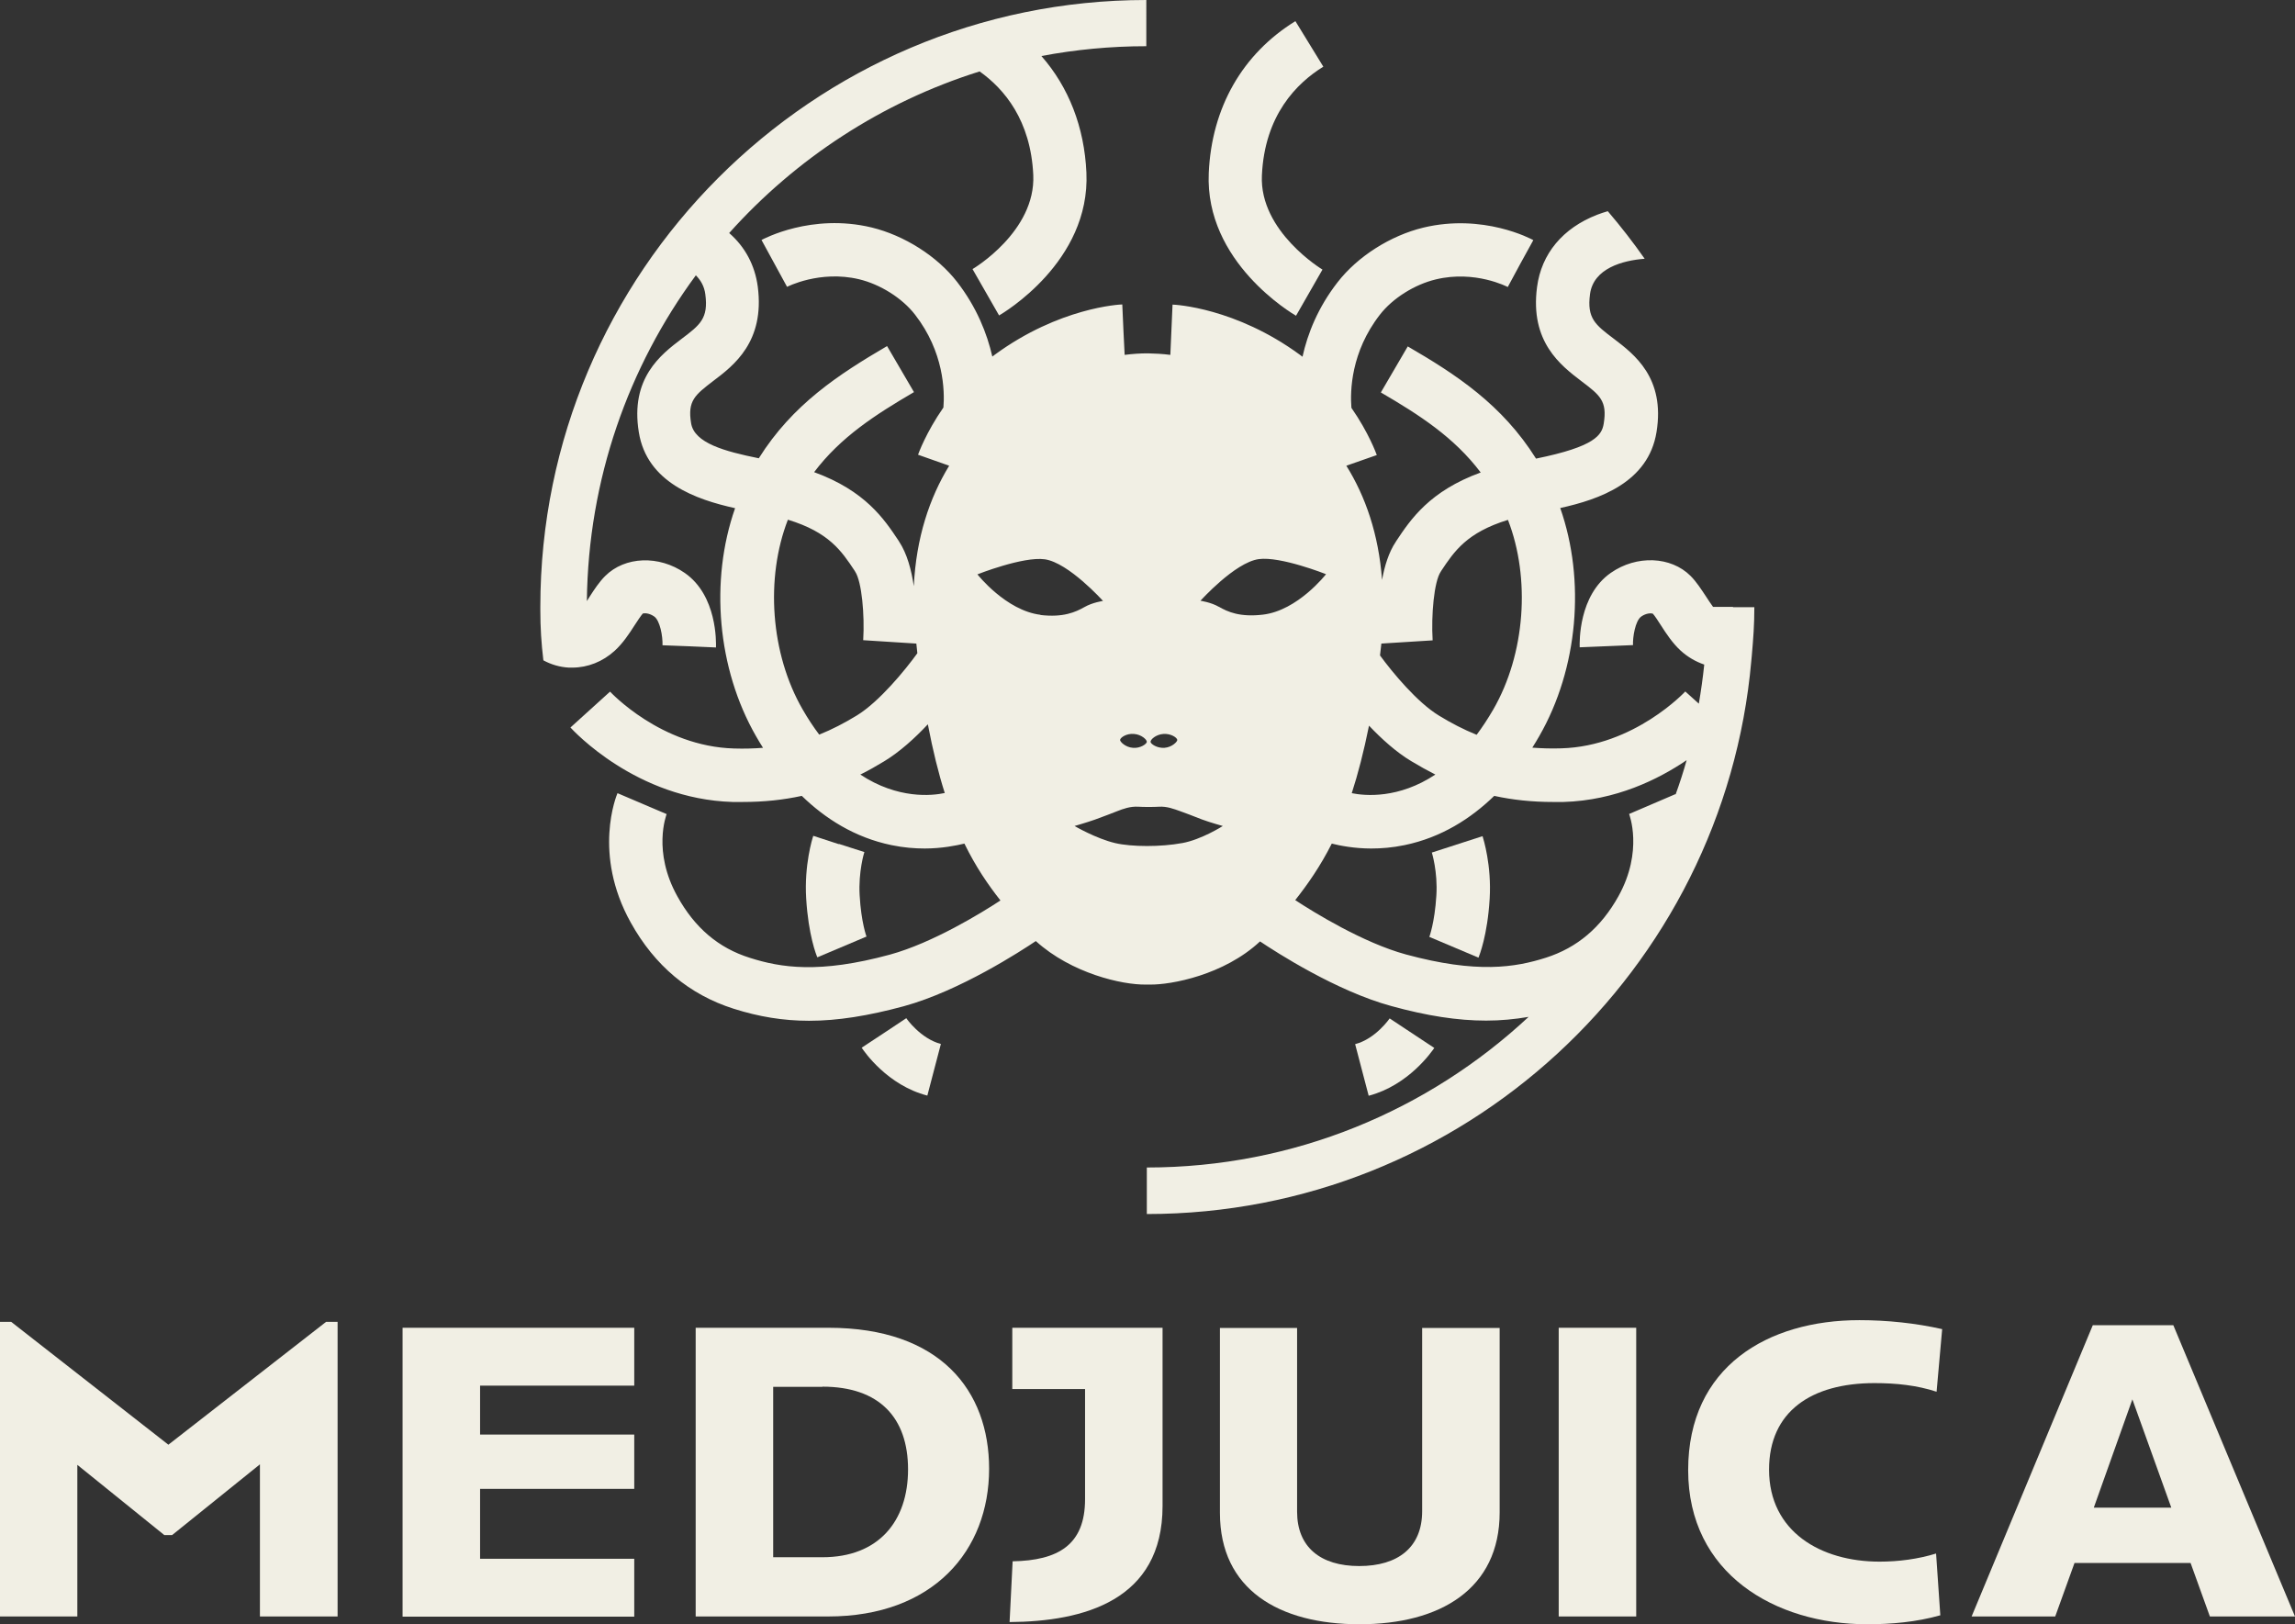 <?xml version="1.0" encoding="UTF-8"?>
<svg id="Layer_2" data-name="Layer 2" xmlns="http://www.w3.org/2000/svg" viewBox="0 0 135.62 95.98">
  <rect x="0" y="0" width="135.62" height="95.98" fill="#333333" stroke="none"/>
  <defs>
    <style>
      .cls-1 {
        fill: #f1efe4;
        stroke-width: 0px;
      }
    </style>
  </defs>
  <g id="Footer_Artwork" data-name="Footer Artwork">
    <g>
      <g>
        <path class="cls-1" d="m15.36,95.52v-8.99l-5.19,4.18h-.46l-5.14-4.15v8.96H0v-17.41h.66l9.29,7.26,9.32-7.26h.68v17.41h-4.58Z"/>
        <path class="cls-1" d="m23.79,95.52v-17.06h13.69v3.42h-9.11v2.89h9.11v3.21h-9.11v4.13h9.11v3.42h-13.69Z"/>
        <path class="cls-1" d="m48.93,95.52h-7.82v-17.06h7.85c6.61,0,9.49,3.72,9.49,8.33,0,4.83-3.29,8.73-9.52,8.73Zm-.33-13.57h-2.91v10.07h2.91c3.32,0,5.06-2.13,5.06-5.19s-1.7-4.89-5.06-4.89Z"/>
        <path class="cls-1" d="m68.7,88.99c0,5.59-4.66,6.83-9.04,6.86l.18-3.59c2.68-.05,4.28-.96,4.28-3.67v-6.51h-4.3v-3.62h8.88v10.53Z"/>
        <path class="cls-1" d="m88.62,89.37c0,4.53-3.52,6.61-8.28,6.61s-8.25-2.05-8.25-6.58v-10.93h4.56v10.86c0,2.08,1.37,3.21,3.67,3.21s3.72-1.11,3.72-3.24v-10.83h4.58v10.91Z"/>
        <path class="cls-1" d="m92.11,95.52v-17.06h4.58v17.06h-4.58Z"/>
        <path class="cls-1" d="m110.34,95.98c-5.44,0-10.58-2.99-10.58-9.11s4.71-8.86,10.12-8.86c1.65,0,3.34.18,4.89.53l-.33,3.7c-1.16-.38-2.38-.51-3.67-.51-3.72,0-6.23,1.67-6.23,5.11,0,3.67,3.06,5.44,6.53,5.44,1.11,0,2.28-.15,3.34-.48l.25,3.65c-1.42.4-2.89.53-4.33.53Z"/>
        <path class="cls-1" d="m130.59,95.52l-1.14-3.16h-6.86l-1.14,3.16h-4.94l7.16-17.21h4.76l7.19,17.21h-5.04Zm-4.58-12.83l-2.28,6.4h4.58l-2.3-6.4Z"/>
      </g>
      <g>
        <path class="cls-1" d="m76.58,18.67l1.57-2.74s-3.73-2.24-3.58-5.56c.16-3.57,2.06-5.46,3.63-6.43l-1.65-2.69c-3.13,1.93-4.95,5.11-5.12,8.97-.24,5.27,4.94,8.31,5.16,8.44Z"/>
        <path class="cls-1" d="m84.61,50.37s.36,1.14.27,2.55c-.1,1.62-.42,2.45-.42,2.46v-.02s2.91,1.23,2.91,1.23c.05-.13.53-1.31.66-3.48.12-1.98-.37-3.53-.42-3.7l-3,.97Z"/>
        <path class="cls-1" d="m49.56,49.88l-1.5-.49c-.06.17-.54,1.73-.42,3.7.13,2.17.6,3.35.66,3.48l2.91-1.23v.02s-.32-.84-.41-2.46c-.08-1.39.27-2.54.28-2.55l-1.5-.48Z"/>
        <path class="cls-1" d="m102.42,35.86h-1.19c-.14-.19-.29-.42-.42-.62-.28-.42-.56-.86-.91-1.21-1.16-1.16-3.19-1.24-4.71-.18-1.91,1.33-1.85,4.09-1.84,4.4l3.15-.13c-.02-.46.13-1.44.49-1.69.3-.21.59-.2.68-.17.12.13.32.44.48.69.32.5.69,1.06,1.17,1.5.42.38.89.65,1.39.82-.08.78-.19,1.55-.32,2.31l-.8-.72s-3.01,3.24-7.33,3.36c-.61.02-1.18,0-1.71-.04.15-.23.28-.46.41-.68,2.3-4,2.74-9.21,1.24-13.48,2.31-.51,5.21-1.51,5.69-4.49.52-3.2-1.31-4.59-2.52-5.51-1.1-.83-1.6-1.21-1.41-2.64.2-1.52,1.92-1.99,3.23-2.09-.68-.97-1.41-1.91-2.18-2.81-.21.06-.42.13-.63.21-2.03.79-3.29,2.3-3.55,4.27-.43,3.25,1.41,4.64,2.63,5.57,1.08.82,1.53,1.16,1.31,2.5-.11.68-.51,1.36-4,2.07-2-3.19-4.72-4.97-7.58-6.63l-1.59,2.72c2.28,1.33,4.33,2.65,5.9,4.73-3.02,1.1-4.14,2.77-4.99,4.05l-.03.05c-.41.61-.66,1.42-.81,2.25-.2-2.7-.98-4.94-2.11-6.75l1.8-.63c-.03-.08-.47-1.31-1.5-2.79-.08-.99-.03-3.3,1.68-5.5.75-.97,2.05-1.79,3.31-2.09,2.32-.56,4.23.44,4.25.45l.75-1.39.76-1.38c-.12-.07-2.96-1.59-6.5-.74-1.94.47-3.88,1.7-5.06,3.22-1.17,1.5-1.78,3.05-2.08,4.41-.05-.04-.1-.08-.16-.12-3.8-2.78-7.37-2.96-7.52-2.96l-.13,2.97c-.46-.06-.9-.08-1.32-.09,0,0,0,0,0,0,0,0-.01,0-.02,0,0,0-.01,0-.02,0,0,0,0,0,0,0-.42,0-.87.03-1.34.09l-.07-1.4-.07-1.58c-.15,0-3.72.18-7.52,2.96-.05.04-.11.08-.16.12-.31-1.36-.92-2.91-2.08-4.41-1.18-1.52-3.12-2.75-5.06-3.22-3.54-.85-6.38.68-6.5.74l1.51,2.77s1.93-1,4.25-.45c1.26.3,2.56,1.12,3.31,2.09,1.71,2.2,1.76,4.51,1.68,5.49-1.03,1.48-1.47,2.71-1.5,2.79l1.84.65c-1.16,1.9-1.95,4.25-2.09,7.12-.14-.96-.4-1.93-.87-2.64l-.03-.05c-.85-1.28-1.97-2.95-4.99-4.05,1.57-2.08,3.63-3.4,5.9-4.73l-1.59-2.72c-2.85,1.67-5.58,3.44-7.58,6.63-2.03-.41-3.81-.9-4-2.07-.22-1.33.23-1.67,1.31-2.5,1.22-.92,3.05-2.32,2.63-5.57-.17-1.27-.75-2.35-1.69-3.17,3.94-4.4,9.03-7.74,14.8-9.55,1.46,1.04,3.02,2.89,3.17,6.12.15,3.34-3.55,5.54-3.59,5.56l.79,1.37-.79-1.37,1.57,2.74c.22-.13,5.4-3.17,5.16-8.44-.12-2.69-1.05-5.06-2.66-6.89,2.01-.38,4.08-.58,6.2-.58V0C48.02,0,31.93,16.09,31.93,35.86v.18c0,1.07.06,1.97.18,2.98.46.25.97.4,1.5.43.07,0,.14,0,.21,0,.91,0,1.8-.35,2.51-1,.48-.44.85-1,1.17-1.5.16-.25.37-.56.48-.69.09-.04.38-.04.68.17.34.24.51,1.16.49,1.7l1.58.06,1.58.07c.01-.31.07-3.07-1.84-4.4-1.52-1.06-3.54-.99-4.71.18-.35.35-.64.79-.91,1.21-.06.09-.11.18-.17.27.08-7.2,2.46-13.85,6.44-19.25.29.29.5.65.56,1.12.19,1.43-.31,1.81-1.41,2.64-1.21.92-3.04,2.31-2.52,5.51.48,2.98,3.39,3.98,5.69,4.49-1.5,4.27-1.06,9.48,1.24,13.48.13.22.26.45.41.68-.53.04-1.1.06-1.71.04-4.32-.12-7.3-3.33-7.33-3.36l-2.34,2.12c.16.17,3.88,4.23,9.58,4.4.21,0,.41,0,.61,0,1.24,0,2.38-.12,3.48-.36,1.37,1.33,3.12,2.46,5.3,2.91.72.15,1.38.2,1.97.2,1.01,0,1.88-.18,2.34-.29.67,1.37,1.39,2.42,2.13,3.36-1.11.73-4.01,2.51-6.53,3.2-4.19,1.14-6.46.77-8.28.19-1.85-.58-3.25-1.77-4.28-3.63-1.48-2.66-.66-4.79-.63-4.88v.02s-2.91-1.24-2.91-1.24c-.06.14-1.48,3.58.78,7.64,1.42,2.56,3.47,4.27,6.09,5.1,1.48.47,2.92.71,4.45.71,1.69,0,3.49-.29,5.6-.86,3.32-.91,6.95-3.28,7.8-3.85,2.11,1.91,5.1,2.59,6.49,2.57.04,0,.21,0,.25,0,1.25.02,4.38-.56,6.51-2.55.91.61,4.49,2.93,7.76,3.82,2.11.58,3.91.86,5.6.86.86,0,1.69-.08,2.51-.22-5.92,5.52-13.85,8.9-22.56,8.9v2.75c18.7,0,34.1-14.39,35.72-32.68.01,0,.02-.31.03-.32.09-1.04.15-1.8.15-2.86h-1.27Zm-54.01,7.55c-.33-.44-.66-.93-.98-1.49-1.9-3.29-2.21-7.76-.87-11.21,2.43.74,3.17,1.85,3.94,3.01l.03.05c.4.6.57,2.58.48,4.06l1.57.1-1.57-.1,3.14.2c.02.19.04.39.06.57-.7.97-2.24,2.86-3.58,3.68-.72.44-1.45.82-2.22,1.13Zm2.43,2.36c.47-.23.94-.5,1.42-.79.92-.56,1.81-1.37,2.57-2.18.3,1.57.63,2.9,1,4.06-.74.16-2.77.38-4.99-1.09Zm30.78-7.74l3.04-.19c-.09-1.48.08-3.47.48-4.06l.03-.05c.77-1.16,1.51-2.26,3.94-3.01,1.34,3.45,1.03,7.92-.87,11.21-.32.55-.65,1.05-.98,1.49-.77-.31-1.5-.69-2.22-1.13-1.29-.78-2.76-2.56-3.49-3.56.03-.23.05-.46.08-.7Zm-.72,4.85c.74.78,1.61,1.57,2.5,2.1.48.29.95.55,1.42.79-2.17,1.44-4.15,1.26-4.94,1.1.37-1.14.71-2.45,1.02-3.99Zm-12.15.49c.44-.03.8.21.82.35.01.11-.32.44-.76.47-.44.03-.81-.23-.82-.35-.01-.14.32-.44.76-.47Zm-1.74,0c.44.03.77.34.76.47-.01.12-.38.39-.82.35-.44-.03-.77-.36-.76-.47.02-.14.38-.39.82-.35Zm-5.52-7.04c-2.05-.25-3.73-2.39-3.73-2.39,0,0,2.7-1.07,3.98-.89,1.41.2,3.44,2.46,3.44,2.46,0,0-.62.09-1.09.36-.53.3-1.26.63-2.61.47Zm8.36,13.49c-1.23.23-2.97.23-3.95,0-1.14-.27-2.4-1.01-2.4-1.01,0,0,.73-.21,1.21-.38.64-.23.98-.37,1.32-.5.33-.13.76-.29,1.24-.26.3.02.92.02,1.22,0,.47-.03.9.14,1.24.26.39.14.68.25,1.29.49.48.18,1.24.39,1.24.39,0,0-1.25.8-2.4,1.01Zm2.18-13.96c-.46-.27-1.09-.36-1.09-.36,0,0,2.03-2.26,3.44-2.46,1.29-.18,3.98.89,3.98.89,0,0-1.67,2.15-3.73,2.39-1.35.16-2.08-.16-2.61-.47Zm26.97,11.07l-2.73,1.17s.86,2.18-.63,4.86c-1.03,1.85-2.44,3.04-4.28,3.63-1.82.58-4.08.95-8.28-.19-2.53-.69-5.44-2.49-6.54-3.21.74-.94,1.47-1.98,2.16-3.34.47.12,1.34.29,2.33.29.59,0,1.25-.05,1.97-.2,2.18-.45,3.93-1.58,5.3-2.91,1.1.24,2.24.36,3.48.36.2,0,.41,0,.61,0,3.09-.09,5.6-1.33,7.28-2.47-.19.68-.41,1.36-.65,2.02Z"/>
        <path class="cls-1" d="m84.75,61.92l-2.63-1.74s-.83,1.21-2.04,1.52l.8,3.05c2.36-.62,3.73-2.61,3.88-2.83Z"/>
        <path class="cls-1" d="m53.55,60.17l-1.31.87-1.32.87c.15.23,1.52,2.22,3.88,2.83l.8-3.05c-1.21-.32-2.04-1.51-2.04-1.52Z"/>
      </g>
    </g>
  </g>
</svg>
